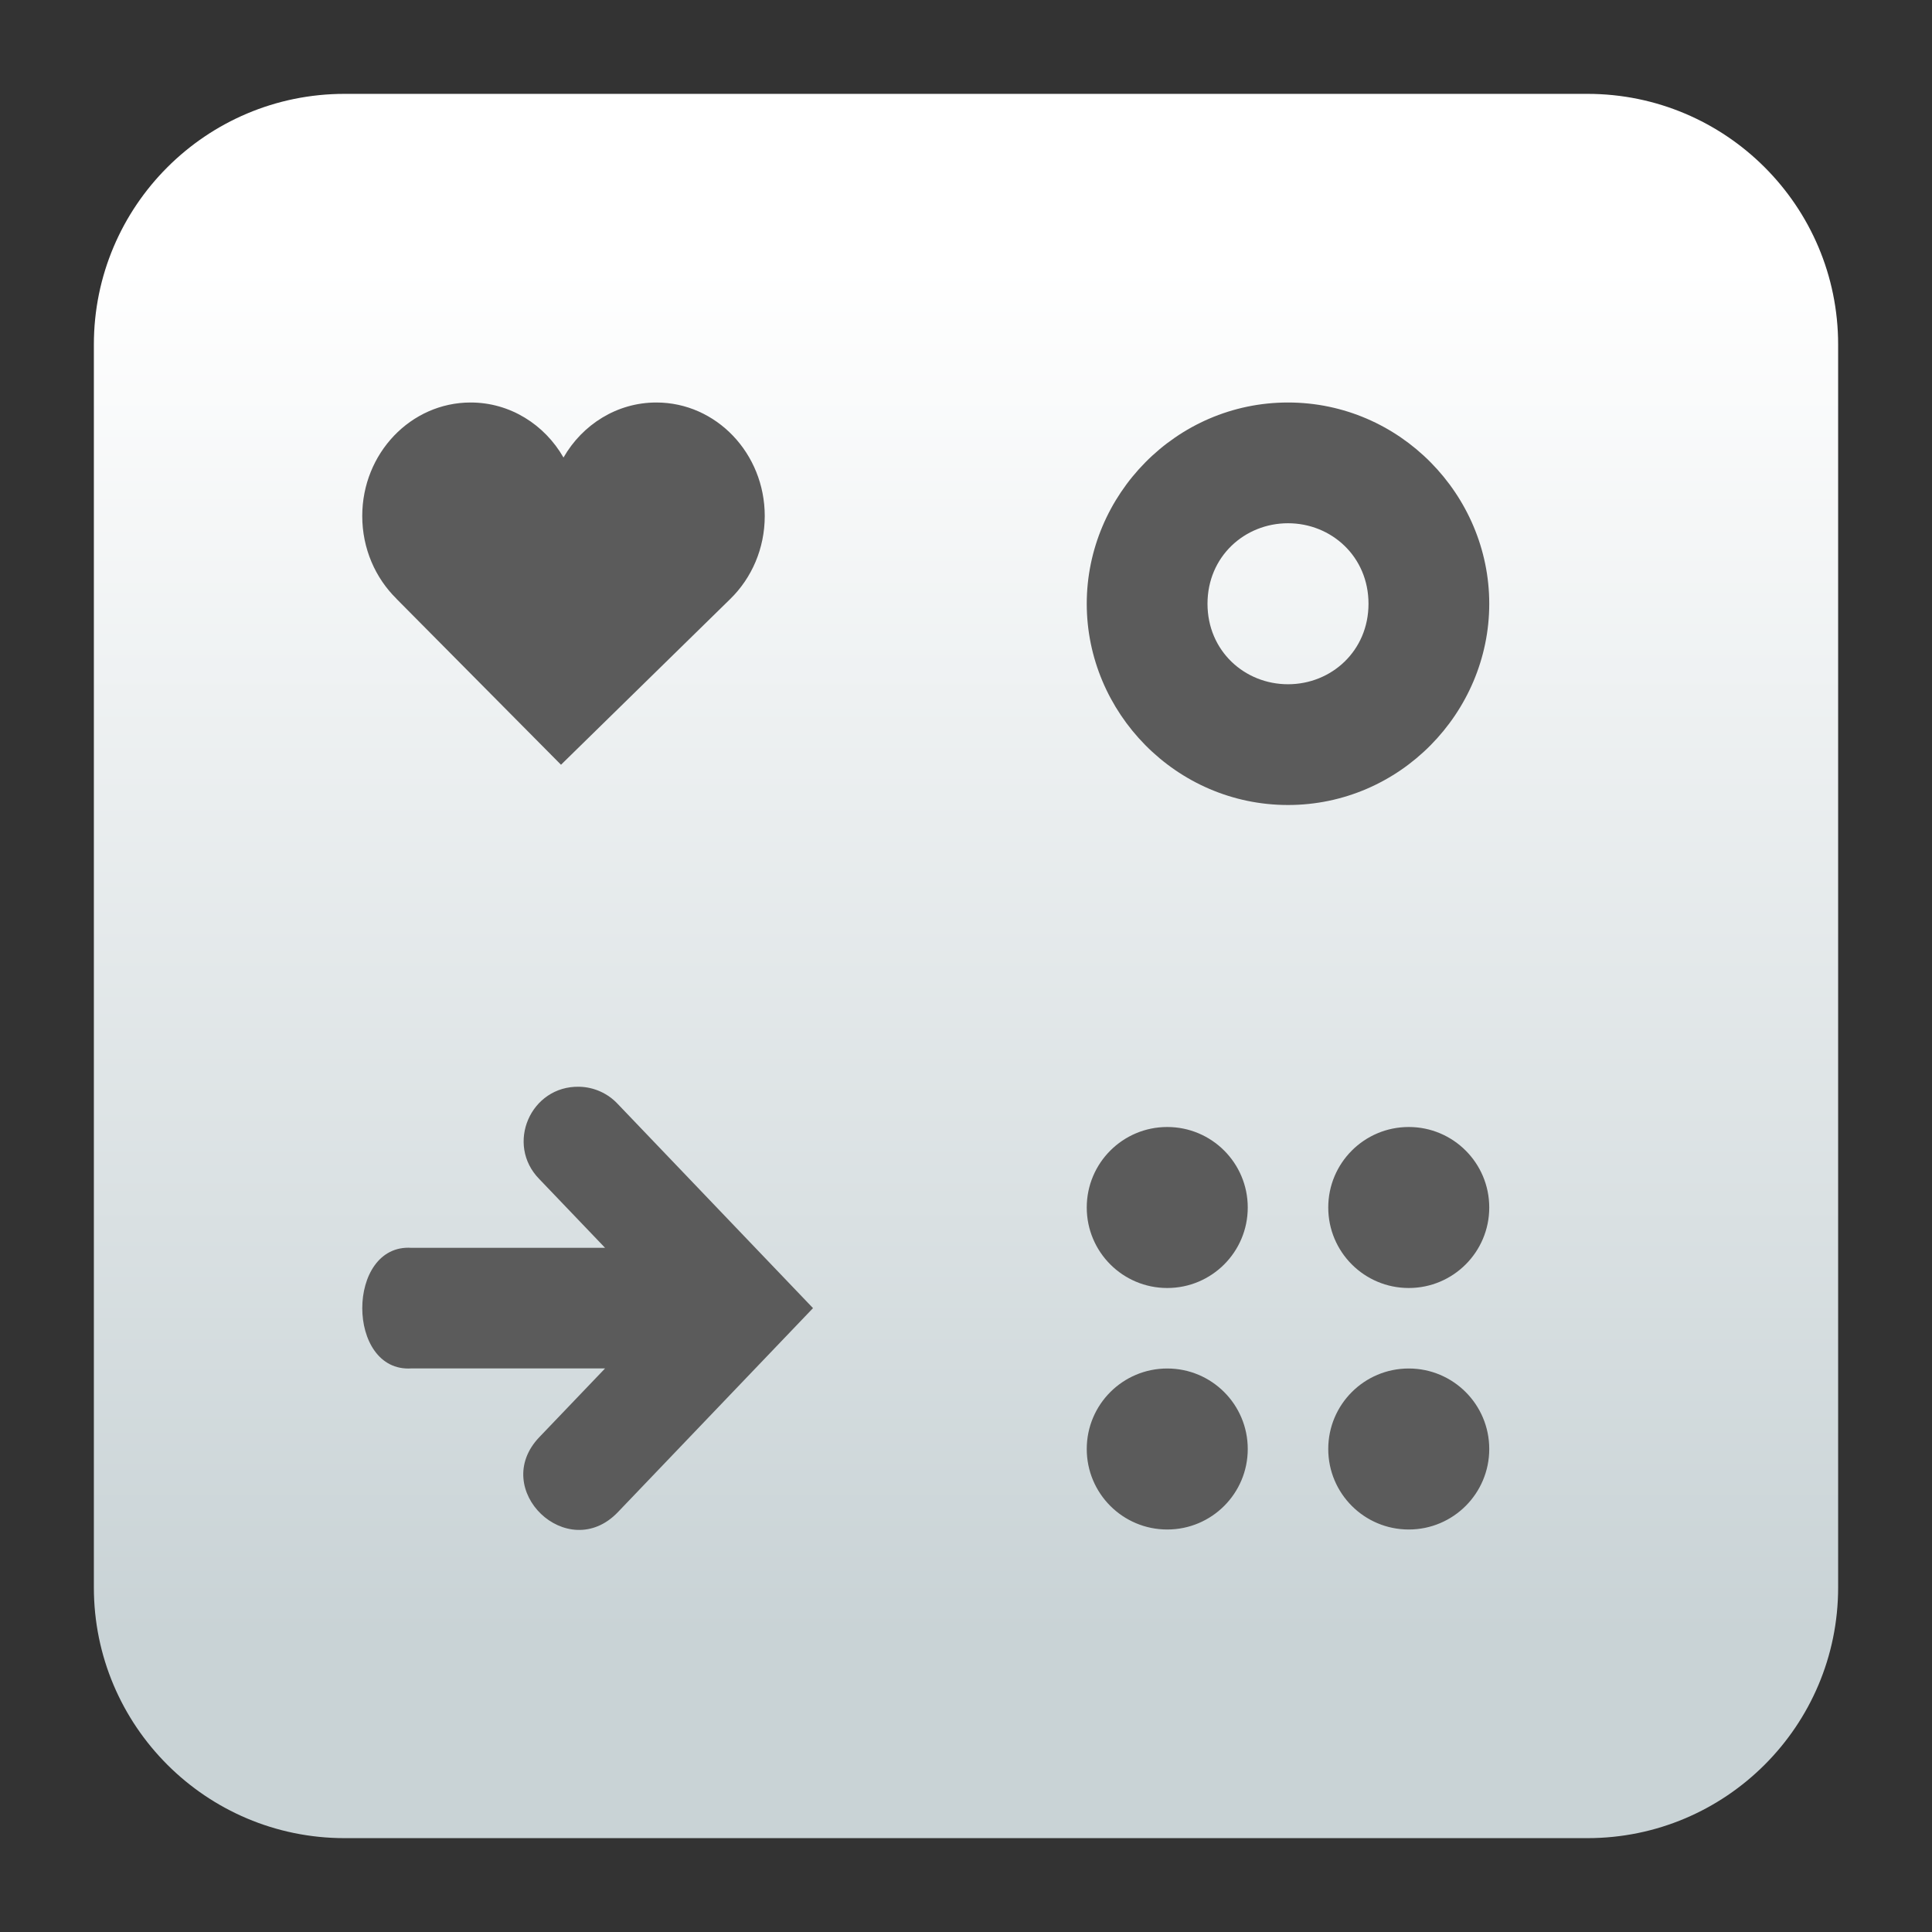 <svg clip-rule="evenodd" fill-rule="evenodd" stroke-linejoin="round" stroke-miterlimit="2" viewBox="0 0 48 48" xmlns="http://www.w3.org/2000/svg">
 <rect x="0" y="0" width="48" height="48" fill="#333333" stroke="none"/>
 <linearGradient id="a" x2="1" gradientTransform="matrix(0 -33.687 33.687 0 923.28 40.45)" gradientUnits="userSpaceOnUse">
  <stop stop-color="#c9d3d6" offset="0"/>
  <stop stop-color="#fff" offset="1"/>
 </linearGradient>
 <path d="m39.44 45.668h-30.88c-3.438 0-6.228-2.79-6.228-6.228v-30.88c0-3.438 2.79-6.228 6.228-6.228h30.88c3.438 0 6.228 2.79 6.228 6.228v30.88c0 3.438-2.79 6.228-6.228 6.228z" fill="url(#a)"/>
 <path d="m11.693 10c-1.487 0-2.693 1.264-2.693 2.82 0 .811.327 1.541.85 2.055h-.002l4.09 4.125 4.212-4.125c.523-.514.85-1.244.85-2.055 0-1.556-1.206-2.82-2.693-2.82-.979 0-1.837.548-2.307 1.367-.47-.819-1.328-1.367-2.307-1.367zm20.307 0c-2.783 0-5 2.297-5 5s2.217 5 5 5 5-2.297 5-5-2.217-5-5-5zm0 3c1.078 0 2 .828 2 2s-.922 2-2 2-2-.828-2-2 .922-2 2-2zm-17.607 14c-1.212-.028-1.843 1.432-.993 2.295l1.633 1.707h-4.81c-1.63-.107-1.63 3.103 0 2.996h4.81l-1.633 1.707c-1.245 1.3.704 3.165 1.95 1.865l4.849-5.07-4.849-5.07c-.248-.267-.594-.422-.957-.43zm14.607 1c-1.105 0-2 .895-2 2s.895 2 2 2 2-.895 2-2-.895-2-2-2zm6 0c-1.105 0-2 .895-2 2s.895 2 2 2 2-.895 2-2-.895-2-2-2zm-6 6c-1.105 0-2 .895-2 2s.895 2 2 2 2-.895 2-2-.895-2-2-2zm6 0c-1.105 0-2 .895-2 2s.895 2 2 2 2-.895 2-2-.895-2-2-2z" fill="#5b5b5b" fill-rule="nonzero"/>
</svg>
